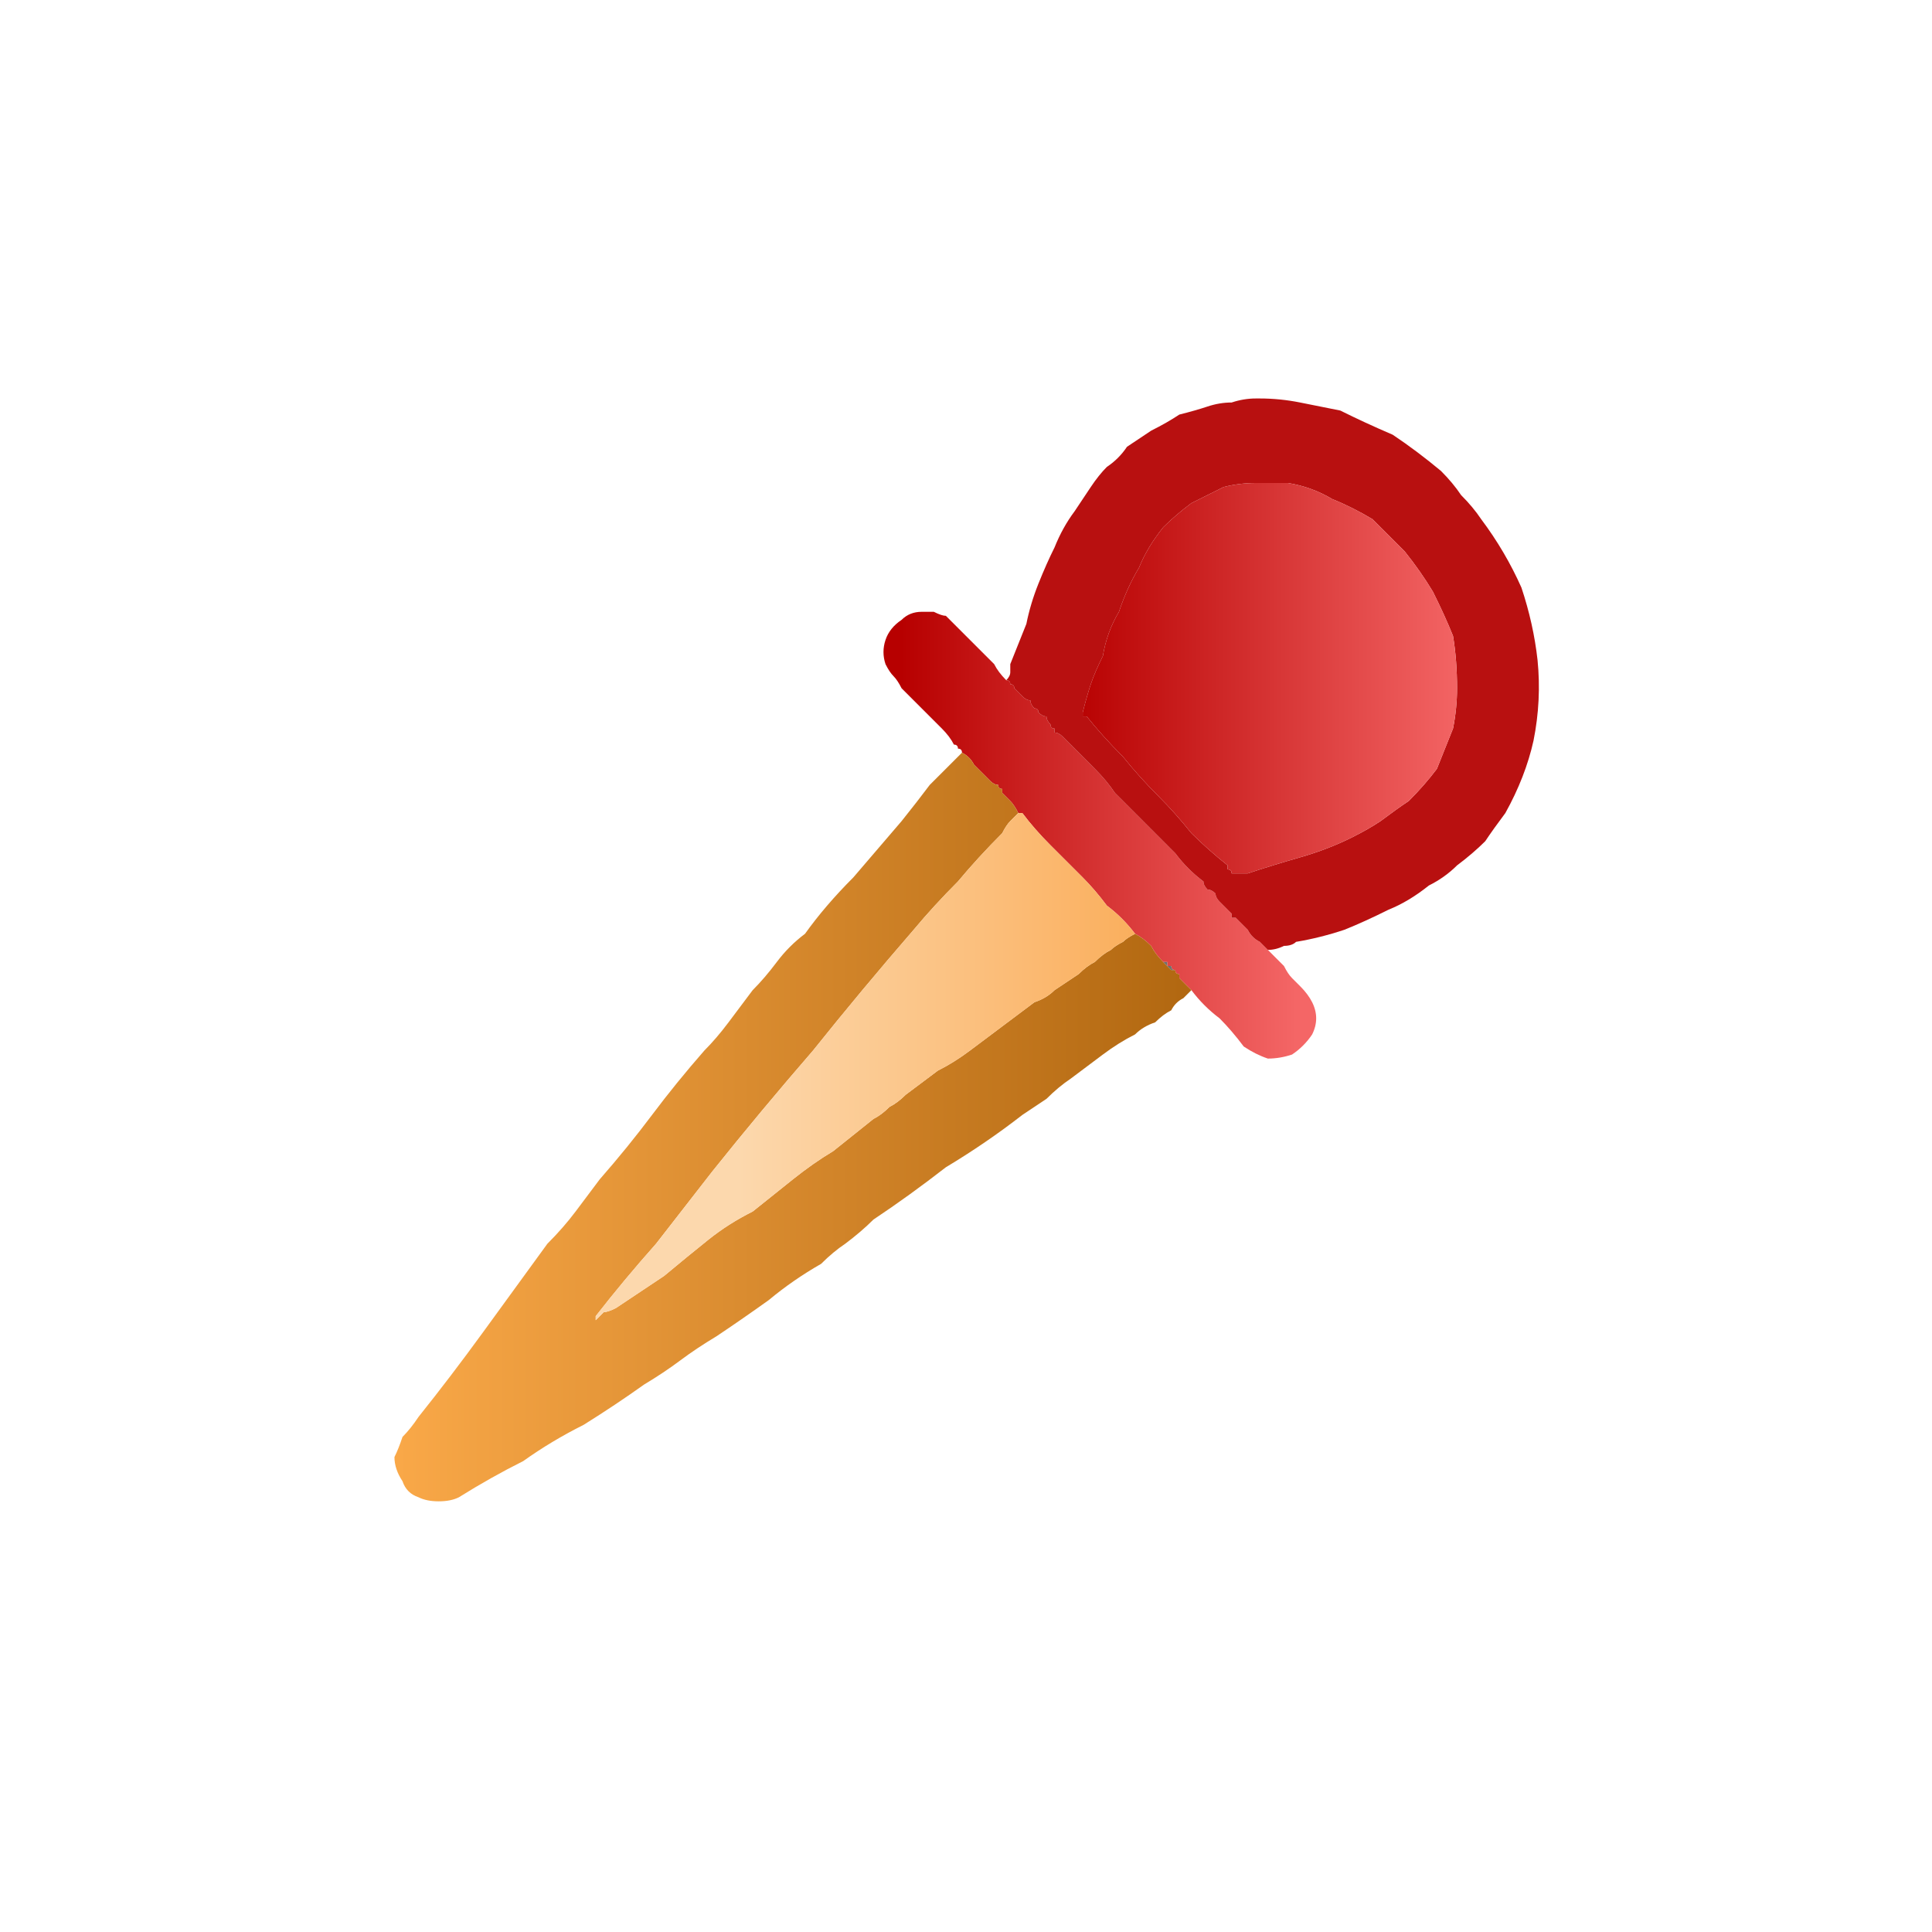 <svg xmlns="http://www.w3.org/2000/svg" height="24" width="24">
  <defs>
    <linearGradient gradientTransform="matrix(0.003 0 0 0.003 13.65 7.65)" gradientUnits="userSpaceOnUse" id="gradient0" spreadMethod="pad" x1="-819.2" x2="819.2">
      <stop offset="0" stop-color="#B70000" />
      <stop offset="1" stop-color="#F46666" />
    </linearGradient>
    <linearGradient gradientTransform="matrix(0.006 0 0 0.006 9.85 8.7)" gradientUnits="userSpaceOnUse" id="gradient1" spreadMethod="pad" x1="-819.2" x2="819.2">
      <stop offset="0" stop-color="#F9A848" />
      <stop offset="0.992" stop-color="#B26811" />
    </linearGradient>
    <linearGradient gradientTransform="matrix(0.006 0 0 0.006 10 9.05)" gradientUnits="userSpaceOnUse" id="gradient2" spreadMethod="pad" x1="-819.2" x2="819.2">
      <stop offset="0.416" stop-color="#FCD8AD" />
      <stop offset="1" stop-color="#FAA850" />
    </linearGradient>
    <linearGradient gradientTransform="matrix(0.003 0 0 0.003 15.75 5.15)" gradientUnits="userSpaceOnUse" id="gradient3" spreadMethod="pad" x1="-819.2" x2="819.2">
      <stop offset="0" stop-color="#B70000" />
      <stop offset="1" stop-color="#F46666" />
    </linearGradient>
  </defs>
  <g>
    <path d="M15.75 11.8 L15.85 11.9 Q15.9 11.95 15.95 12 16 12.1 16.05 12.15 16.1 12.2 16.15 12.25 16.25 12.35 16.3 12.45 16.35 12.55 16.35 12.65 16.35 12.75 16.3 12.85 16.2 13 16.05 13.1 15.9 13.15 15.75 13.15 15.6 13.1 15.45 13 15.3 12.8 15.15 12.65 14.95 12.5 14.8 12.3 14.75 12.25 14.75 12.25 14.7 12.2 14.65 12.15 14.65 12.15 14.65 12.1 14.6 12.1 14.6 12.05 14.6 12.05 14.6 12.05 14.6 12.05 14.6 12.05 14.55 12.05 14.55 12 14.5 12 14.5 12 14.5 11.95 14.5 11.95 14.45 11.95 14.45 11.95 14.35 11.85 14.3 11.75 14.2 11.65 14.1 11.6 13.95 11.4 13.75 11.25 13.6 11.05 13.45 10.9 13.25 10.7 13.05 10.5 12.85 10.3 12.7 10.1 L12.65 10.1 Q12.6 10 12.55 9.95 12.5 9.9 12.45 9.85 12.45 9.85 12.45 9.8 12.4 9.8 12.4 9.75 12.4 9.75 12.4 9.75 12.35 9.75 12.3 9.7 12.3 9.7 12.25 9.65 L12.1 9.5 Q12.05 9.4 11.95 9.35 11.95 9.3 11.9 9.3 11.9 9.25 11.85 9.25 11.8 9.15 11.7 9.05 11.6 8.95 11.5 8.85 11.45 8.8 11.4 8.75 11.35 8.7 11.3 8.65 11.25 8.6 11.2 8.55 11.15 8.45 11.1 8.4 11.05 8.35 11 8.25 10.95 8.1 11 7.95 11.05 7.8 11.2 7.7 11.3 7.6 11.45 7.6 11.5 7.6 11.5 7.6 11.5 7.6 11.5 7.6 11.55 7.6 11.6 7.6 11.7 7.65 11.75 7.65 11.8 7.7 11.85 7.75 11.9 7.8 12 7.9 12.05 7.95 12.15 8.05 12.25 8.15 12.35 8.25 12.4 8.35 12.5 8.45 12.55 8.45 12.55 8.5 12.6 8.5 12.6 8.55 12.65 8.6 12.7 8.65 12.75 8.7 12.8 8.7 12.8 8.75 12.85 8.8 12.9 8.8 12.9 8.85 12.95 8.9 13 8.9 13 8.95 13.05 9 13.05 9 13.05 9 13.05 9.05 13.1 9.05 13.1 9.1 13.1 9.1 13.15 9.1 13.2 9.15 13.2 9.15 13.25 9.2 L13.3 9.25 Q13.3 9.25 13.3 9.25 13.45 9.4 13.6 9.55 13.75 9.7 13.85 9.85 13.95 9.95 14.05 10.05 14.15 10.15 14.25 10.25 14.45 10.45 14.6 10.6 14.75 10.8 14.95 10.95 14.95 11 15 11.05 15.05 11.05 15.1 11.1 15.1 11.15 15.15 11.2 15.2 11.25 15.25 11.3 15.25 11.3 15.25 11.3 15.3 11.35 15.3 11.35 15.3 11.35 15.3 11.4 15.35 11.4 15.35 11.4 15.4 11.45 15.4 11.45 15.45 11.5 15.5 11.55 15.55 11.65 15.65 11.7 15.65 11.7 15.7 11.75 L15.75 11.8" fill="url(#gradient0)" stroke="none" />
    <path d="M14.6 12.05 Q14.6 12.1 14.65 12.1 14.65 12.15 14.65 12.15 14.7 12.2 14.75 12.25 14.75 12.25 14.8 12.3 14.75 12.35 14.7 12.4 14.6 12.45 14.55 12.55 14.45 12.6 14.35 12.7 14.2 12.75 14.1 12.85 13.9 12.95 13.7 13.1 13.5 13.25 13.3 13.4 13.15 13.5 13 13.65 12.85 13.75 12.7 13.85 12.25 14.2 11.75 14.5 11.3 14.85 10.85 15.15 10.7 15.3 10.5 15.45 10.35 15.55 10.2 15.7 9.85 15.9 9.55 16.15 9.2 16.4 8.9 16.6 8.65 16.75 8.45 16.9 8.25 17.05 8 17.2 7.65 17.45 7.25 17.7 6.85 17.9 6.5 18.15 6.1 18.35 5.7 18.6 5.6 18.65 5.45 18.65 5.3 18.65 5.2 18.6 5.05 18.55 5 18.4 4.9 18.25 4.9 18.1 4.95 18 5 17.85 5.1 17.75 5.2 17.6 5.6 17.1 6 16.55 6.4 16 6.8 15.45 7 15.25 7.15 15.05 7.3 14.85 7.45 14.65 7.8 14.25 8.1 13.85 8.4 13.45 8.75 13.05 8.9 12.9 9.05 12.7 9.2 12.5 9.35 12.3 9.5 12.15 9.65 11.95 9.8 11.75 10 11.6 10.25 11.25 10.6 10.9 10.9 10.55 11.2 10.2 11.4 9.95 11.55 9.75 11.75 9.55 11.95 9.35 12.05 9.4 12.1 9.5 L12.25 9.65 Q12.3 9.7 12.3 9.7 12.35 9.75 12.4 9.75 12.4 9.75 12.4 9.75 12.4 9.8 12.45 9.8 12.45 9.85 12.45 9.85 12.5 9.9 12.55 9.95 12.6 10 12.65 10.1 12.6 10.15 12.55 10.2 12.5 10.25 12.45 10.35 12.15 10.65 11.9 10.95 11.6 11.25 11.35 11.55 10.7 12.3 10.1 13.05 9.45 13.8 8.85 14.55 8.5 15 8.15 15.45 7.75 15.9 7.4 16.35 7.4 16.4 7.4 16.4 7.4 16.4 7.4 16.4 7.4 16.4 7.4 16.4 7.45 16.35 7.5 16.3 7.55 16.3 7.65 16.25 7.95 16.05 8.25 15.85 8.55 15.6 8.8 15.4 9.05 15.2 9.35 15.05 9.6 14.85 9.85 14.65 10.1 14.45 10.35 14.3 10.6 14.1 10.85 13.9 10.95 13.85 11.05 13.75 11.15 13.7 11.25 13.6 11.45 13.45 11.65 13.3 11.85 13.2 12.05 13.05 12.25 12.9 12.45 12.75 12.65 12.6 12.85 12.45 13 12.4 13.1 12.3 13.25 12.2 13.4 12.1 13.5 12 13.6 11.95 13.7 11.85 13.8 11.8 13.85 11.75 13.95 11.7 14 11.65 14.1 11.6 14.2 11.65 14.3 11.75 14.35 11.85 14.45 11.95 14.45 11.95 14.5 12 14.5 12 14.5 12 14.55 12.05 14.55 12.05 14.6 12.05 14.6 12.05" fill="url(#gradient1)" stroke="none" />
    <path d="M14.6 12.05 Q14.6 12.05 14.6 12.05 14.6 12.05 14.6 12.05 14.6 12.05 14.55 12.05 14.55 12.05 14.5 12 14.5 12 14.5 12 14.45 11.95 14.45 11.95 14.45 11.95 14.5 11.95 14.5 11.95 14.5 12 14.5 12 14.55 12 14.55 12.05 14.6 12.05" fill="#6E6D6B" stroke="none" />
    <path d="M12.65 10.1 L12.7 10.1 Q12.85 10.3 13.05 10.5 13.25 10.7 13.45 10.9 13.6 11.05 13.75 11.25 13.95 11.4 14.1 11.6 14 11.65 13.95 11.7 13.85 11.75 13.8 11.8 13.7 11.85 13.6 11.95 13.5 12 13.4 12.1 13.25 12.2 13.1 12.3 13 12.4 12.85 12.45 12.65 12.6 12.45 12.75 12.25 12.9 12.05 13.05 11.85 13.2 11.65 13.3 11.45 13.45 11.25 13.6 11.15 13.7 11.05 13.75 10.95 13.85 10.85 13.9 10.6 14.1 10.35 14.3 10.1 14.45 9.85 14.65 9.6 14.85 9.35 15.05 9.05 15.2 8.8 15.4 8.55 15.6 8.25 15.85 7.95 16.05 7.65 16.25 7.55 16.3 7.5 16.3 7.45 16.35 7.4 16.4 7.4 16.4 7.4 16.4 7.4 16.4 7.4 16.4 7.4 16.4 7.4 16.35 7.75 15.9 8.15 15.45 8.5 15 8.85 14.55 9.45 13.8 10.1 13.05 10.7 12.3 11.35 11.55 11.6 11.25 11.9 10.95 12.15 10.65 12.45 10.35 12.5 10.25 12.55 10.2 12.6 10.15 12.65 10.1" fill="url(#gradient2)" stroke="none" />
    <path d="M15.75 11.8 L15.7 11.75 Q15.65 11.7 15.65 11.7 15.55 11.65 15.5 11.55 15.45 11.5 15.4 11.45 15.4 11.45 15.35 11.4 15.35 11.4 15.3 11.4 15.3 11.35 15.3 11.35 15.3 11.35 15.25 11.3 15.25 11.3 15.25 11.3 15.2 11.25 15.15 11.2 15.1 11.15 15.1 11.1 15.05 11.05 15 11.05 14.95 11 14.95 10.95 14.75 10.8 14.6 10.6 14.45 10.45 14.25 10.25 14.15 10.15 14.05 10.05 13.95 9.95 13.85 9.85 13.75 9.7 13.6 9.55 13.45 9.4 13.3 9.25 13.3 9.25 13.3 9.25 L13.25 9.2 Q13.2 9.15 13.2 9.15 13.15 9.1 13.1 9.1 13.1 9.1 13.1 9.05 13.05 9.05 13.05 9 13.05 9 13.05 9 13 8.95 13 8.9 12.95 8.9 12.9 8.85 12.9 8.8 12.85 8.8 12.8 8.75 12.8 8.7 12.75 8.7 12.7 8.65 12.65 8.6 12.6 8.55 12.6 8.5 12.55 8.5 12.55 8.45 12.5 8.45 12.55 8.4 12.55 8.35 12.55 8.3 12.55 8.25 12.65 8 12.75 7.75 12.8 7.5 12.9 7.25 13 7 13.1 6.8 13.2 6.55 13.35 6.35 13.45 6.2 13.55 6.05 13.65 5.9 13.75 5.8 13.9 5.7 14 5.55 14.15 5.45 14.3 5.35 14.5 5.25 14.65 5.15 14.85 5.1 15 5.05 15.15 5 15.3 5 15.45 4.95 15.6 4.95 15.6 4.95 15.65 4.95 15.9 4.95 16.15 5 16.4 5.05 16.65 5.1 16.95 5.25 17.3 5.4 17.6 5.6 17.9 5.85 18.05 6 18.15 6.15 18.3 6.3 18.4 6.45 18.7 6.85 18.9 7.3 19.05 7.75 19.1 8.2 19.15 8.7 19.05 9.2 18.95 9.65 18.7 10.1 18.55 10.3 18.45 10.45 18.3 10.6 18.1 10.75 17.95 10.9 17.75 11 17.5 11.2 17.25 11.3 16.95 11.45 16.7 11.55 16.4 11.65 16.1 11.7 16.05 11.75 15.95 11.75 15.85 11.8 15.75 11.8 M15.65 6 Q15.6 6 15.6 6 15.4 6 15.2 6.05 15 6.15 14.8 6.25 14.6 6.4 14.45 6.55 14.25 6.8 14.15 7.05 14 7.3 13.9 7.6 13.75 7.85 13.7 8.15 13.6 8.35 13.55 8.5 13.5 8.65 13.45 8.85 13.45 8.9 13.45 8.9 13.45 8.9 13.5 8.9 13.7 9.15 13.95 9.4 14.15 9.65 14.4 9.9 14.6 10.1 14.8 10.35 15 10.55 15.25 10.75 L15.25 10.8 Q15.3 10.8 15.3 10.85 15.35 10.85 15.35 10.85 15.35 10.85 15.4 10.85 15.4 10.85 15.45 10.85 15.45 10.85 15.5 10.85 15.8 10.75 16.15 10.65 16.5 10.55 16.8 10.4 17 10.3 17.15 10.2 17.35 10.05 17.5 9.95 17.7 9.75 17.85 9.55 17.95 9.3 18.05 9.05 18.1 8.8 18.1 8.55 18.1 8.2 18.05 7.9 17.95 7.65 17.8 7.35 17.65 7.1 17.45 6.85 17.25 6.65 17.05 6.45 16.8 6.3 16.55 6.2 16.3 6.05 16 6 15.9 6 15.85 6 15.75 6 15.65 6" fill="#B81010" stroke="none" />
    <path d="M15.65 6 Q15.75 6 15.85 6 15.9 6 16 6 16.3 6.05 16.55 6.2 16.8 6.3 17.05 6.45 17.25 6.65 17.45 6.85 17.65 7.1 17.8 7.35 17.95 7.65 18.05 7.9 18.1 8.2 18.1 8.55 18.1 8.8 18.05 9.05 17.95 9.3 17.85 9.55 17.7 9.75 17.5 9.95 17.35 10.05 17.15 10.2 17 10.3 16.8 10.4 16.5 10.55 16.15 10.65 15.8 10.75 15.5 10.85 15.45 10.85 15.45 10.85 15.4 10.85 15.4 10.85 15.35 10.85 15.35 10.85 15.35 10.85 15.3 10.85 15.3 10.8 15.25 10.8 L15.25 10.75 Q15 10.55 14.8 10.35 14.6 10.1 14.4 9.9 14.15 9.65 13.95 9.4 13.7 9.15 13.5 8.9 13.45 8.9 13.45 8.9 13.45 8.9 13.45 8.85 13.5 8.65 13.55 8.5 13.6 8.35 13.7 8.15 13.75 7.85 13.9 7.6 14 7.3 14.15 7.05 14.25 6.8 14.45 6.55 14.6 6.4 14.8 6.25 15 6.15 15.2 6.05 15.4 6 15.6 6 15.6 6 15.65 6" fill="url(#gradient3)" stroke="none" />
  </g>
</svg>